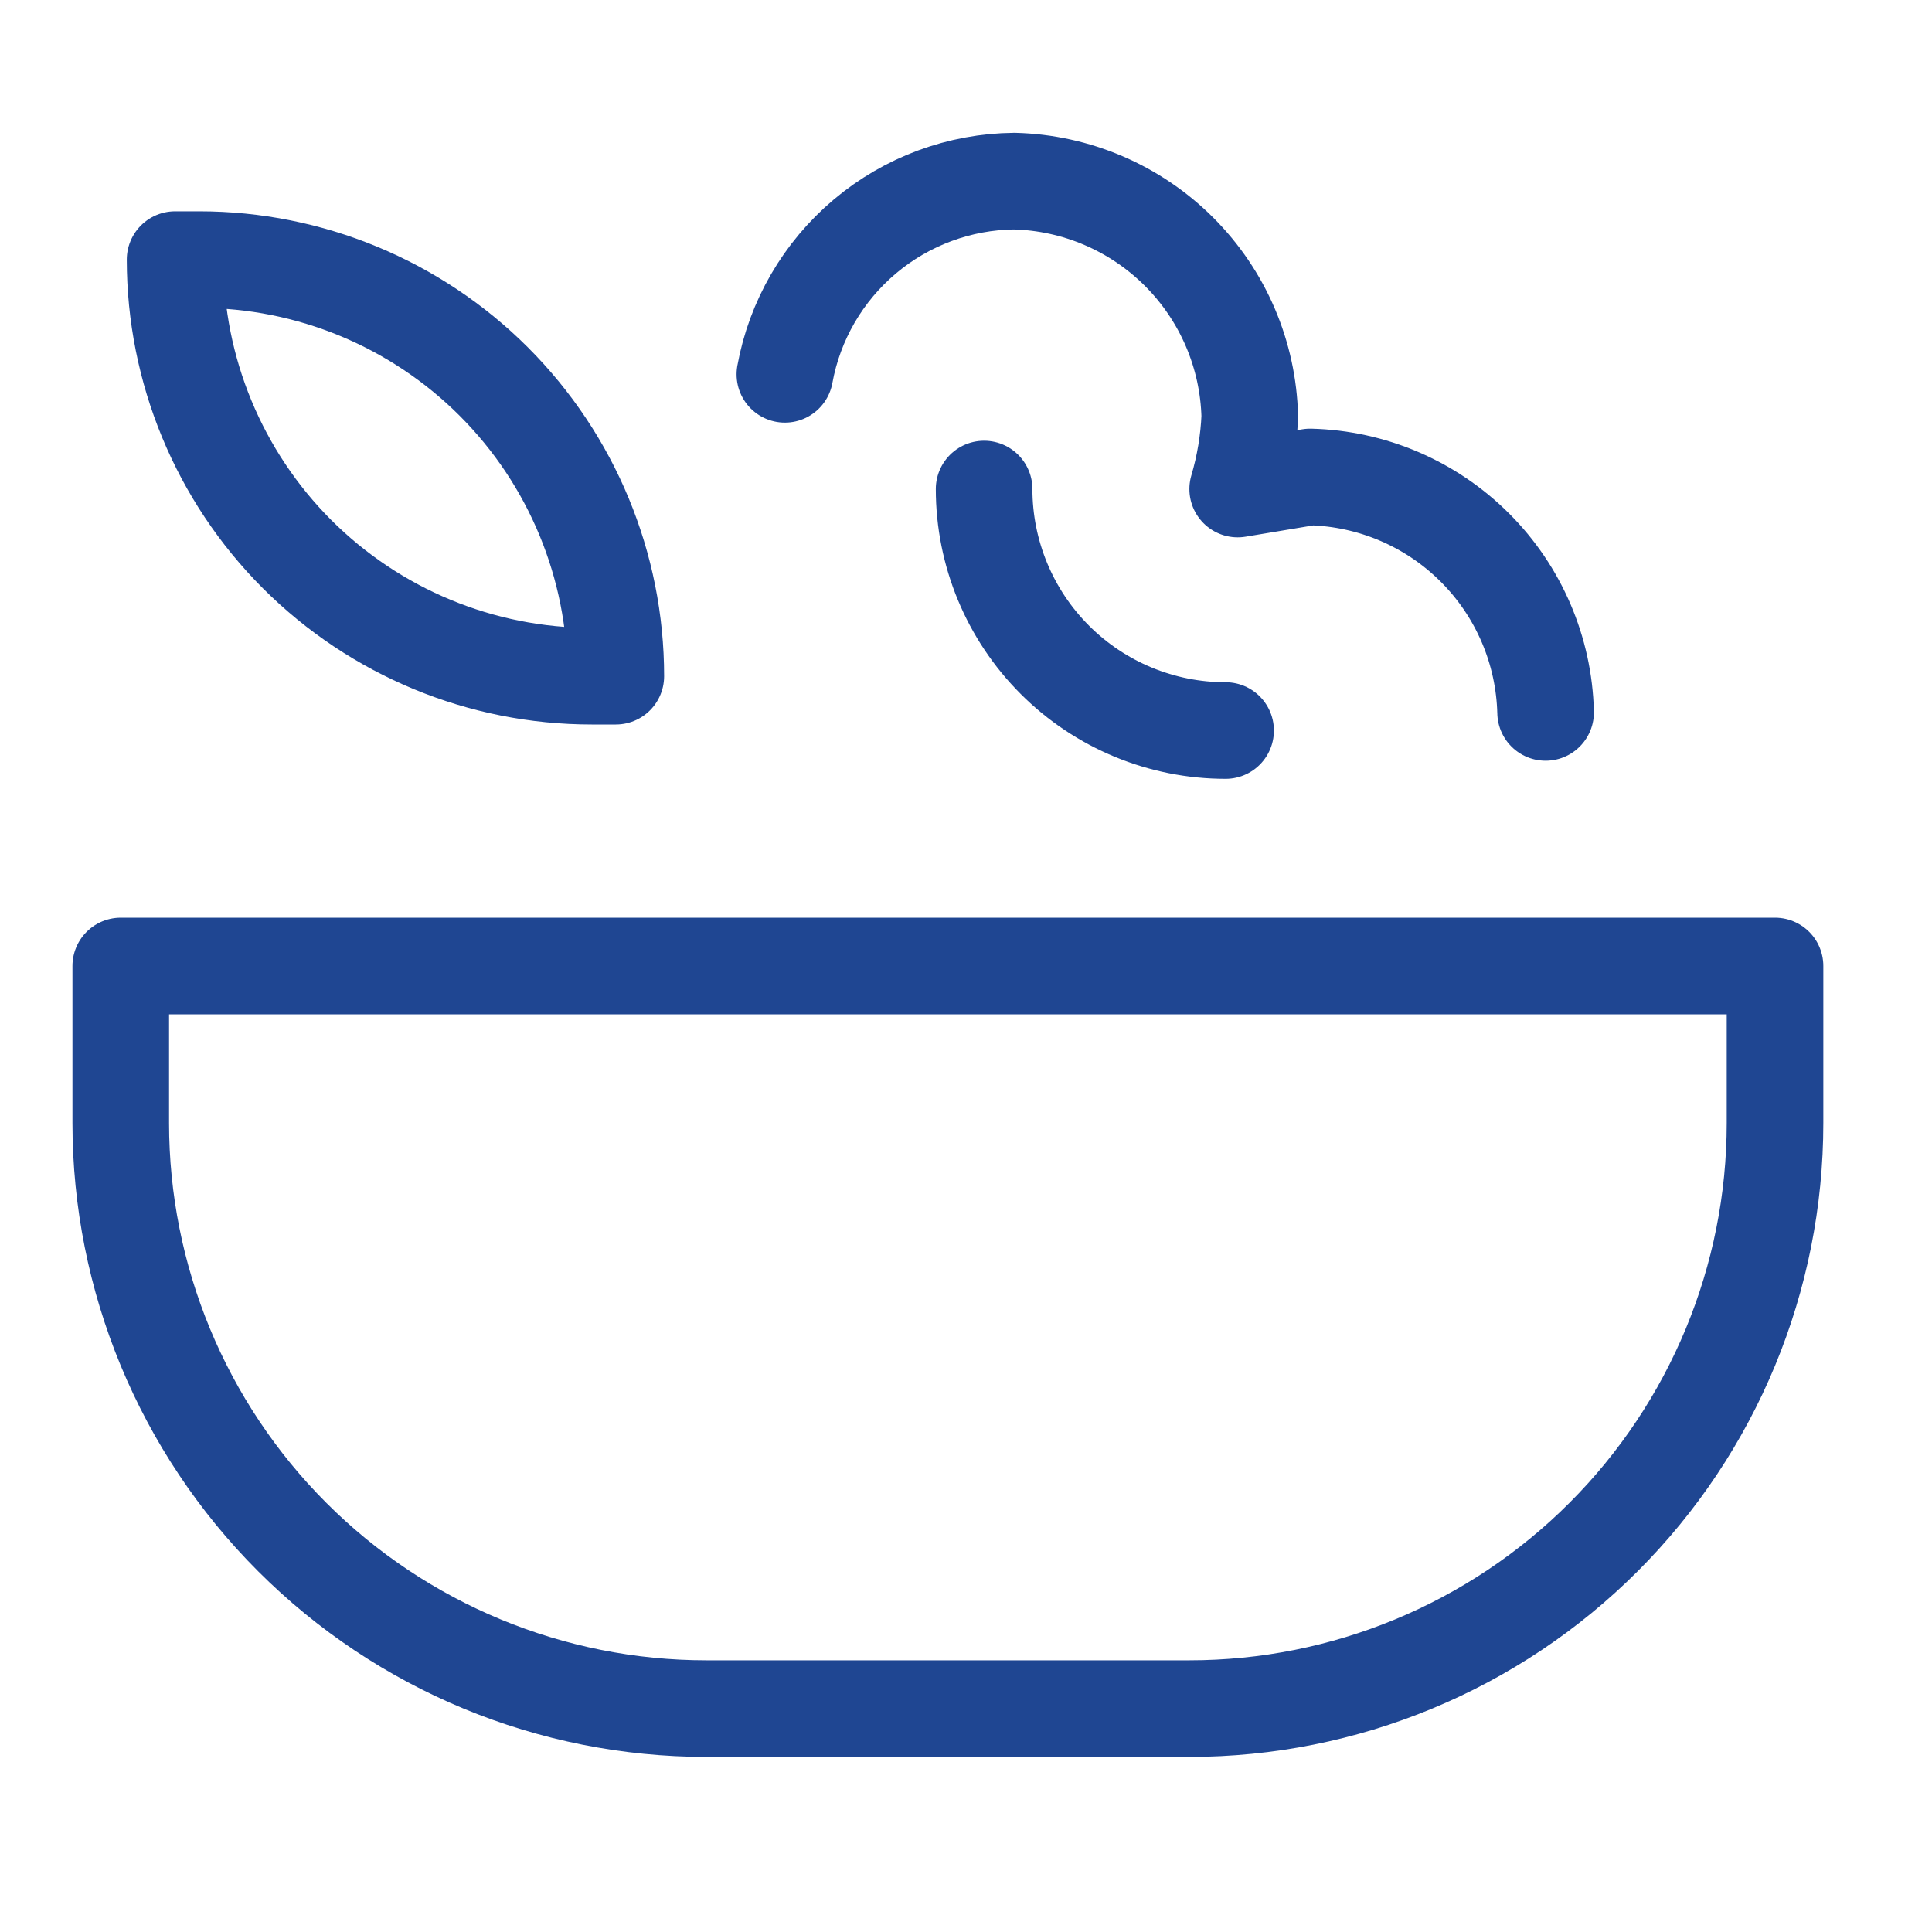 <svg xmlns="http://www.w3.org/2000/svg" fill="none" viewBox="0 0 40 40" height="40" width="40">
<path stroke-linejoin="round" stroke-linecap="round" stroke-width="2" stroke="#1F4692" d="M2.5 20H36.75V23.25C36.75 26.466 35.473 29.55 33.199 31.824C30.925 34.098 27.841 35.375 24.625 35.375H14.625C11.409 35.375 8.325 34.098 6.051 31.824C3.777 29.55 2.5 26.466 2.5 23.25V20Z"></path>
<path stroke-linejoin="round" stroke-width="2" stroke="#1F4692" d="M3.625 5.375H4.125C6.412 5.375 8.606 6.284 10.224 7.901C11.841 9.519 12.75 11.713 12.75 14H12.25C9.962 14 7.769 13.091 6.151 11.474C4.534 9.856 3.625 7.662 3.625 5.375Z"></path>
<path stroke-linejoin="round" stroke-linecap="round" stroke-width="2" stroke="#1F4692" d="M16.25 7.75C16.453 6.635 17.039 5.626 17.906 4.896C18.773 4.166 19.867 3.761 21 3.75C22.283 3.782 23.505 4.306 24.412 5.213C25.32 6.12 25.843 7.342 25.875 8.625C25.853 9.133 25.769 9.637 25.625 10.125L27.125 9.875C28.408 9.907 29.63 10.431 30.537 11.338C31.445 12.245 31.968 13.467 32 14.75"></path>
<path stroke-linejoin="round" stroke-linecap="round" stroke-width="2" stroke="#1F4692" d="M25.375 15.125C24.049 15.125 22.777 14.598 21.84 13.661C20.902 12.723 20.375 11.451 20.375 10.125"></path>
</svg>
